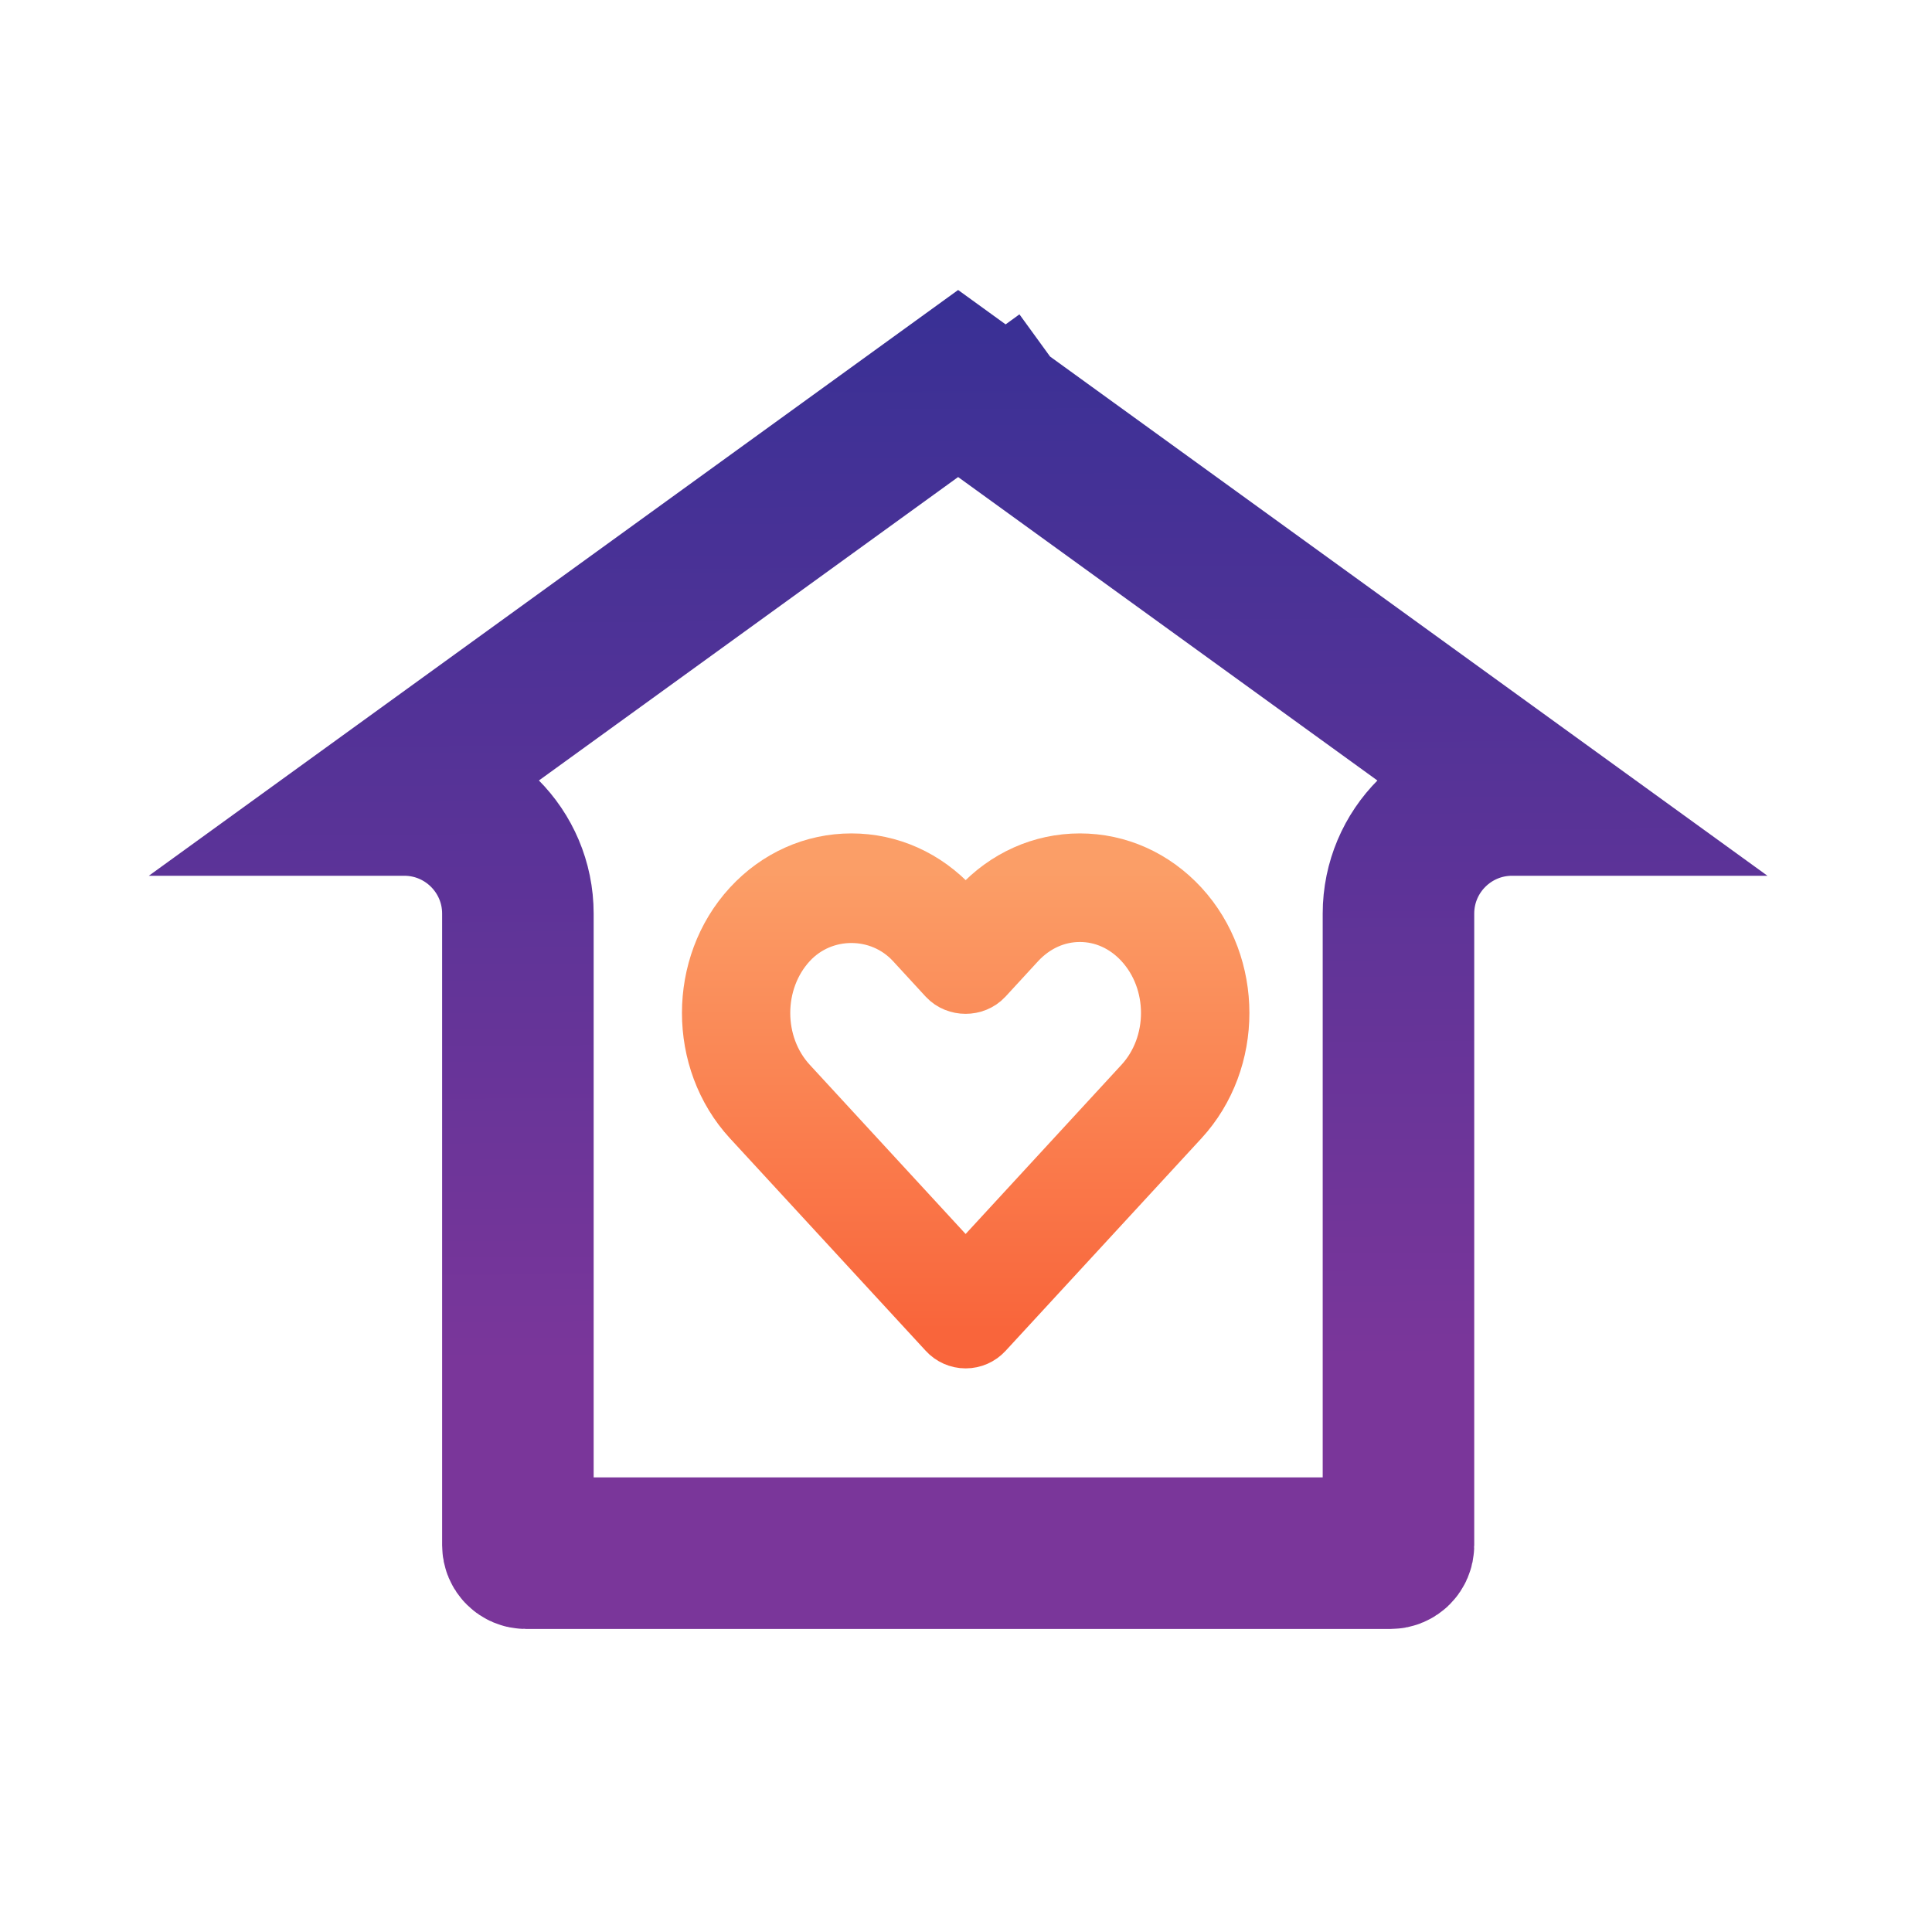 <svg width="51" height="51" viewBox="0 0 51 51" fill="none" xmlns="http://www.w3.org/2000/svg">
<path d="M10.103 21.118L25.292 10.124L40.482 21.118H39.916C38.259 21.118 36.916 22.461 36.916 24.118V40.791C36.916 40.906 36.822 41 36.707 41H13.88C13.764 41 13.671 40.906 13.671 40.791V24.118C13.671 22.461 12.327 21.118 10.671 21.118H10.103ZM25.601 9.9L25.602 9.9L25.292 9.473L25.602 9.9C25.601 9.9 25.601 9.9 25.601 9.9Z" stroke="url(#paint40_linear)" stroke-width="4"/>
<path d="M25.491 35.122C25.612 35.122 25.727 35.071 25.809 34.982L30.979 29.372C32.315 27.921 32.315 25.56 30.979 24.108C30.32 23.393 29.442 23 28.506 23C27.57 23 26.692 23.393 26.034 24.107L25.491 24.697L24.948 24.107C24.289 23.393 23.412 23 22.476 23C21.54 23 20.662 23.393 20.004 24.107C18.668 25.559 18.668 27.92 20.004 29.371L25.173 34.981C25.254 35.071 25.37 35.122 25.491 35.122ZM28.506 23.866C29.197 23.866 29.849 24.16 30.34 24.694C31.379 25.823 31.379 27.657 30.34 28.785L25.49 34.05L20.64 28.785C19.601 27.657 19.601 25.823 20.64 24.694C21.624 23.626 23.325 23.626 24.309 24.694L25.17 25.63C25.334 25.807 25.644 25.807 25.808 25.63L26.669 24.694C27.164 24.16 27.816 23.866 28.506 23.866Z" fill="black" stroke="url(#paint41_linear)" stroke-width="2"/>
<defs>
<linearGradient id="paint40_linear" x1="25.292" y1="8" x2="25.42" y2="35.921" gradientUnits="userSpaceOnUse">
<stop stop-color="#393095"/>
<stop offset="1" stop-color="#7A369A"/>
</linearGradient>
<linearGradient id="paint41_linear" x1="25.491" y1="23" x2="25.491" y2="35.122" gradientUnits="userSpaceOnUse">
<stop stop-color="#FB9E67"/>
<stop offset="1" stop-color="#F9653B"/>
</linearGradient>
</defs>
</svg>
